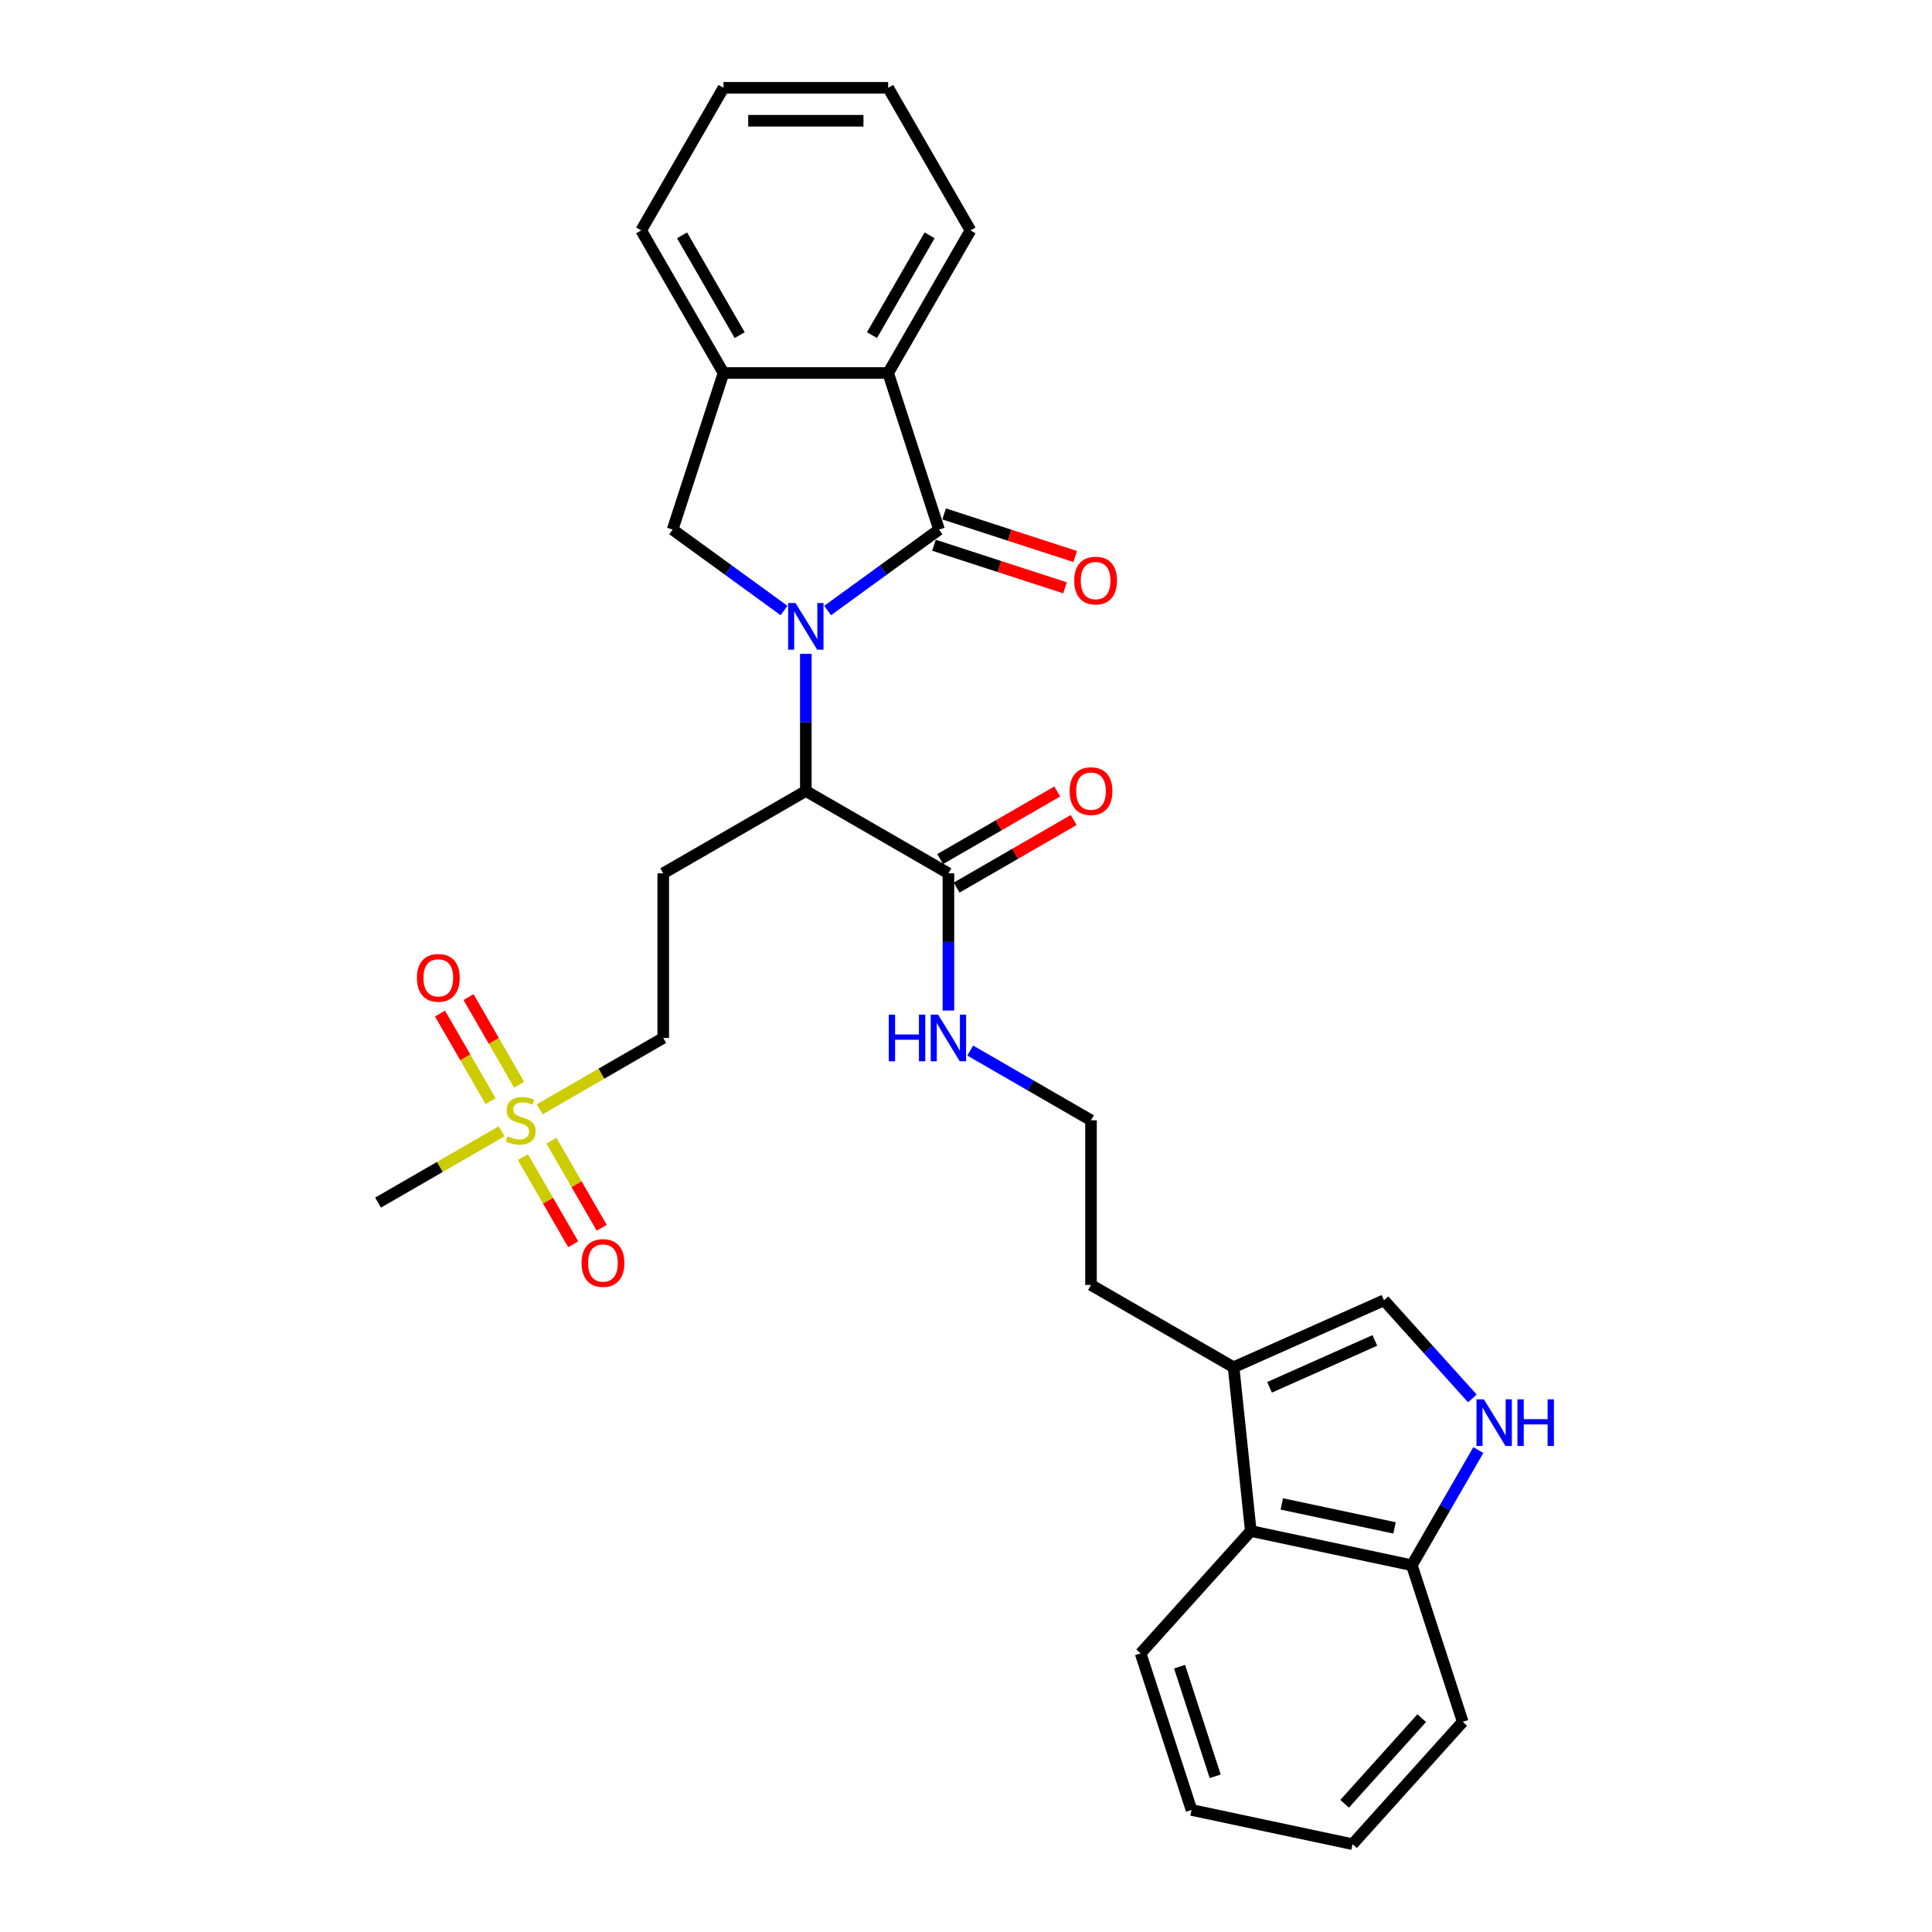 <?xml version='1.0' encoding='iso-8859-1'?>
<svg version='1.1' baseProfile='full'
              xmlns='http://www.w3.org/2000/svg'
                      xmlns:rdkit='http://www.rdkit.org/xml'
                      xmlns:xlink='http://www.w3.org/1999/xlink'
                  xml:space='preserve'
width='1000px' height='1000px' viewBox='0 0 1000 1000'>
<!-- END OF HEADER -->
<rect style='opacity:1.0;fill:#FFFFFF;stroke:none' width='1000' height='1000' x='0' y='0'> </rect>
<path class='bond-0' d='M 428.378,316.004 L 457.208,295.057' style='fill:none;fill-rule:evenodd;stroke:#0000FF;stroke-width:6px;stroke-linecap:butt;stroke-linejoin:miter;stroke-opacity:1' />
<path class='bond-0' d='M 457.208,295.057 L 486.039,274.11' style='fill:none;fill-rule:evenodd;stroke:#000000;stroke-width:6px;stroke-linecap:butt;stroke-linejoin:miter;stroke-opacity:1' />
<path class='bond-2' d='M 417.094,338.399 L 417.094,373.91' style='fill:none;fill-rule:evenodd;stroke:#0000FF;stroke-width:6px;stroke-linecap:butt;stroke-linejoin:miter;stroke-opacity:1' />
<path class='bond-2' d='M 417.094,373.91 L 417.094,409.422' style='fill:none;fill-rule:evenodd;stroke:#000000;stroke-width:6px;stroke-linecap:butt;stroke-linejoin:miter;stroke-opacity:1' />
<path class='bond-3' d='M 405.811,316.004 L 376.98,295.057' style='fill:none;fill-rule:evenodd;stroke:#0000FF;stroke-width:6px;stroke-linecap:butt;stroke-linejoin:miter;stroke-opacity:1' />
<path class='bond-3' d='M 376.98,295.057 L 348.15,274.11' style='fill:none;fill-rule:evenodd;stroke:#000000;stroke-width:6px;stroke-linecap:butt;stroke-linejoin:miter;stroke-opacity:1' />
<path class='bond-4' d='M 486.039,274.11 L 459.705,193.061' style='fill:none;fill-rule:evenodd;stroke:#000000;stroke-width:6px;stroke-linecap:butt;stroke-linejoin:miter;stroke-opacity:1' />
<path class='bond-13' d='M 483.406,282.215 L 517.326,293.236' style='fill:none;fill-rule:evenodd;stroke:#000000;stroke-width:6px;stroke-linecap:butt;stroke-linejoin:miter;stroke-opacity:1' />
<path class='bond-13' d='M 517.326,293.236 L 551.246,304.258' style='fill:none;fill-rule:evenodd;stroke:#FF0000;stroke-width:6px;stroke-linecap:butt;stroke-linejoin:miter;stroke-opacity:1' />
<path class='bond-13' d='M 488.673,266.005 L 522.593,277.026' style='fill:none;fill-rule:evenodd;stroke:#000000;stroke-width:6px;stroke-linecap:butt;stroke-linejoin:miter;stroke-opacity:1' />
<path class='bond-13' d='M 522.593,277.026 L 556.513,288.048' style='fill:none;fill-rule:evenodd;stroke:#FF0000;stroke-width:6px;stroke-linecap:butt;stroke-linejoin:miter;stroke-opacity:1' />
<path class='bond-1' d='M 279.357,574.165 L 311.324,555.709' style='fill:none;fill-rule:evenodd;stroke:#CCCC00;stroke-width:6px;stroke-linecap:butt;stroke-linejoin:miter;stroke-opacity:1' />
<path class='bond-1' d='M 311.324,555.709 L 343.291,537.252' style='fill:none;fill-rule:evenodd;stroke:#000000;stroke-width:6px;stroke-linecap:butt;stroke-linejoin:miter;stroke-opacity:1' />
<path class='bond-14' d='M 268.691,561.438 L 255.603,538.768' style='fill:none;fill-rule:evenodd;stroke:#CCCC00;stroke-width:6px;stroke-linecap:butt;stroke-linejoin:miter;stroke-opacity:1' />
<path class='bond-14' d='M 255.603,538.768 L 242.515,516.099' style='fill:none;fill-rule:evenodd;stroke:#FF0000;stroke-width:6px;stroke-linecap:butt;stroke-linejoin:miter;stroke-opacity:1' />
<path class='bond-14' d='M 253.931,569.96 L 240.842,547.29' style='fill:none;fill-rule:evenodd;stroke:#CCCC00;stroke-width:6px;stroke-linecap:butt;stroke-linejoin:miter;stroke-opacity:1' />
<path class='bond-14' d='M 240.842,547.29 L 227.754,524.621' style='fill:none;fill-rule:evenodd;stroke:#FF0000;stroke-width:6px;stroke-linecap:butt;stroke-linejoin:miter;stroke-opacity:1' />
<path class='bond-15' d='M 270.659,598.935 L 283.674,621.477' style='fill:none;fill-rule:evenodd;stroke:#CCCC00;stroke-width:6px;stroke-linecap:butt;stroke-linejoin:miter;stroke-opacity:1' />
<path class='bond-15' d='M 283.674,621.477 L 296.689,644.02' style='fill:none;fill-rule:evenodd;stroke:#FF0000;stroke-width:6px;stroke-linecap:butt;stroke-linejoin:miter;stroke-opacity:1' />
<path class='bond-15' d='M 285.42,590.413 L 298.435,612.955' style='fill:none;fill-rule:evenodd;stroke:#CCCC00;stroke-width:6px;stroke-linecap:butt;stroke-linejoin:miter;stroke-opacity:1' />
<path class='bond-15' d='M 298.435,612.955 L 311.45,635.498' style='fill:none;fill-rule:evenodd;stroke:#FF0000;stroke-width:6px;stroke-linecap:butt;stroke-linejoin:miter;stroke-opacity:1' />
<path class='bond-19' d='M 259.62,585.56 L 227.653,604.016' style='fill:none;fill-rule:evenodd;stroke:#CCCC00;stroke-width:6px;stroke-linecap:butt;stroke-linejoin:miter;stroke-opacity:1' />
<path class='bond-19' d='M 227.653,604.016 L 195.685,622.473' style='fill:none;fill-rule:evenodd;stroke:#000000;stroke-width:6px;stroke-linecap:butt;stroke-linejoin:miter;stroke-opacity:1' />
<path class='bond-8' d='M 417.094,409.422 L 490.897,452.032' style='fill:none;fill-rule:evenodd;stroke:#000000;stroke-width:6px;stroke-linecap:butt;stroke-linejoin:miter;stroke-opacity:1' />
<path class='bond-10' d='M 417.094,409.422 L 343.291,452.032' style='fill:none;fill-rule:evenodd;stroke:#000000;stroke-width:6px;stroke-linecap:butt;stroke-linejoin:miter;stroke-opacity:1' />
<path class='bond-6' d='M 348.15,274.11 L 374.484,193.061' style='fill:none;fill-rule:evenodd;stroke:#000000;stroke-width:6px;stroke-linecap:butt;stroke-linejoin:miter;stroke-opacity:1' />
<path class='bond-22' d='M 459.705,193.061 L 502.315,119.258' style='fill:none;fill-rule:evenodd;stroke:#000000;stroke-width:6px;stroke-linecap:butt;stroke-linejoin:miter;stroke-opacity:1' />
<path class='bond-22' d='M 451.335,173.468 L 481.163,121.806' style='fill:none;fill-rule:evenodd;stroke:#000000;stroke-width:6px;stroke-linecap:butt;stroke-linejoin:miter;stroke-opacity:1' />
<path class='bond-30' d='M 459.705,193.061 L 374.484,193.061' style='fill:none;fill-rule:evenodd;stroke:#000000;stroke-width:6px;stroke-linecap:butt;stroke-linejoin:miter;stroke-opacity:1' />
<path class='bond-5' d='M 762.097,723.831 L 739.226,698.431' style='fill:none;fill-rule:evenodd;stroke:#0000FF;stroke-width:6px;stroke-linecap:butt;stroke-linejoin:miter;stroke-opacity:1' />
<path class='bond-5' d='M 739.226,698.431 L 716.356,673.031' style='fill:none;fill-rule:evenodd;stroke:#000000;stroke-width:6px;stroke-linecap:butt;stroke-linejoin:miter;stroke-opacity:1' />
<path class='bond-32' d='M 765.183,750.56 L 747.976,780.362' style='fill:none;fill-rule:evenodd;stroke:#0000FF;stroke-width:6px;stroke-linecap:butt;stroke-linejoin:miter;stroke-opacity:1' />
<path class='bond-32' d='M 747.976,780.362 L 730.77,810.165' style='fill:none;fill-rule:evenodd;stroke:#000000;stroke-width:6px;stroke-linecap:butt;stroke-linejoin:miter;stroke-opacity:1' />
<path class='bond-23' d='M 374.484,193.061 L 331.874,119.258' style='fill:none;fill-rule:evenodd;stroke:#000000;stroke-width:6px;stroke-linecap:butt;stroke-linejoin:miter;stroke-opacity:1' />
<path class='bond-23' d='M 382.853,173.468 L 353.026,121.806' style='fill:none;fill-rule:evenodd;stroke:#000000;stroke-width:6px;stroke-linecap:butt;stroke-linejoin:miter;stroke-opacity:1' />
<path class='bond-7' d='M 716.356,673.031 L 638.503,707.693' style='fill:none;fill-rule:evenodd;stroke:#000000;stroke-width:6px;stroke-linecap:butt;stroke-linejoin:miter;stroke-opacity:1' />
<path class='bond-7' d='M 711.611,693.801 L 657.114,718.064' style='fill:none;fill-rule:evenodd;stroke:#000000;stroke-width:6px;stroke-linecap:butt;stroke-linejoin:miter;stroke-opacity:1' />
<path class='bond-17' d='M 495.158,459.412 L 525.455,441.92' style='fill:none;fill-rule:evenodd;stroke:#000000;stroke-width:6px;stroke-linecap:butt;stroke-linejoin:miter;stroke-opacity:1' />
<path class='bond-17' d='M 525.455,441.92 L 555.752,424.428' style='fill:none;fill-rule:evenodd;stroke:#FF0000;stroke-width:6px;stroke-linecap:butt;stroke-linejoin:miter;stroke-opacity:1' />
<path class='bond-17' d='M 486.636,444.652 L 516.933,427.16' style='fill:none;fill-rule:evenodd;stroke:#000000;stroke-width:6px;stroke-linecap:butt;stroke-linejoin:miter;stroke-opacity:1' />
<path class='bond-17' d='M 516.933,427.16 L 547.23,409.668' style='fill:none;fill-rule:evenodd;stroke:#FF0000;stroke-width:6px;stroke-linecap:butt;stroke-linejoin:miter;stroke-opacity:1' />
<path class='bond-18' d='M 490.897,452.032 L 490.897,487.543' style='fill:none;fill-rule:evenodd;stroke:#000000;stroke-width:6px;stroke-linecap:butt;stroke-linejoin:miter;stroke-opacity:1' />
<path class='bond-18' d='M 490.897,487.543 L 490.897,523.055' style='fill:none;fill-rule:evenodd;stroke:#0000FF;stroke-width:6px;stroke-linecap:butt;stroke-linejoin:miter;stroke-opacity:1' />
<path class='bond-9' d='M 638.503,707.693 L 564.7,665.083' style='fill:none;fill-rule:evenodd;stroke:#000000;stroke-width:6px;stroke-linecap:butt;stroke-linejoin:miter;stroke-opacity:1' />
<path class='bond-11' d='M 638.503,707.693 L 647.411,792.447' style='fill:none;fill-rule:evenodd;stroke:#000000;stroke-width:6px;stroke-linecap:butt;stroke-linejoin:miter;stroke-opacity:1' />
<path class='bond-16' d='M 343.291,452.032 L 343.291,537.252' style='fill:none;fill-rule:evenodd;stroke:#000000;stroke-width:6px;stroke-linecap:butt;stroke-linejoin:miter;stroke-opacity:1' />
<path class='bond-12' d='M 647.411,792.447 L 730.77,810.165' style='fill:none;fill-rule:evenodd;stroke:#000000;stroke-width:6px;stroke-linecap:butt;stroke-linejoin:miter;stroke-opacity:1' />
<path class='bond-12' d='M 663.459,778.433 L 721.809,790.836' style='fill:none;fill-rule:evenodd;stroke:#000000;stroke-width:6px;stroke-linecap:butt;stroke-linejoin:miter;stroke-opacity:1' />
<path class='bond-24' d='M 647.411,792.447 L 590.388,855.778' style='fill:none;fill-rule:evenodd;stroke:#000000;stroke-width:6px;stroke-linecap:butt;stroke-linejoin:miter;stroke-opacity:1' />
<path class='bond-25' d='M 730.77,810.165 L 757.104,891.214' style='fill:none;fill-rule:evenodd;stroke:#000000;stroke-width:6px;stroke-linecap:butt;stroke-linejoin:miter;stroke-opacity:1' />
<path class='bond-20' d='M 502.181,543.767 L 533.44,561.815' style='fill:none;fill-rule:evenodd;stroke:#0000FF;stroke-width:6px;stroke-linecap:butt;stroke-linejoin:miter;stroke-opacity:1' />
<path class='bond-20' d='M 533.44,561.815 L 564.7,579.862' style='fill:none;fill-rule:evenodd;stroke:#000000;stroke-width:6px;stroke-linecap:butt;stroke-linejoin:miter;stroke-opacity:1' />
<path class='bond-21' d='M 564.7,579.862 L 564.7,665.083' style='fill:none;fill-rule:evenodd;stroke:#000000;stroke-width:6px;stroke-linecap:butt;stroke-linejoin:miter;stroke-opacity:1' />
<path class='bond-26' d='M 502.315,119.258 L 459.705,45.455' style='fill:none;fill-rule:evenodd;stroke:#000000;stroke-width:6px;stroke-linecap:butt;stroke-linejoin:miter;stroke-opacity:1' />
<path class='bond-27' d='M 331.874,119.258 L 374.484,45.455' style='fill:none;fill-rule:evenodd;stroke:#000000;stroke-width:6px;stroke-linecap:butt;stroke-linejoin:miter;stroke-opacity:1' />
<path class='bond-28' d='M 590.388,855.778 L 616.722,936.827' style='fill:none;fill-rule:evenodd;stroke:#000000;stroke-width:6px;stroke-linecap:butt;stroke-linejoin:miter;stroke-opacity:1' />
<path class='bond-28' d='M 610.548,862.668 L 628.982,919.403' style='fill:none;fill-rule:evenodd;stroke:#000000;stroke-width:6px;stroke-linecap:butt;stroke-linejoin:miter;stroke-opacity:1' />
<path class='bond-33' d='M 757.104,891.214 L 700.08,954.545' style='fill:none;fill-rule:evenodd;stroke:#000000;stroke-width:6px;stroke-linecap:butt;stroke-linejoin:miter;stroke-opacity:1' />
<path class='bond-33' d='M 735.884,889.309 L 695.968,933.641' style='fill:none;fill-rule:evenodd;stroke:#000000;stroke-width:6px;stroke-linecap:butt;stroke-linejoin:miter;stroke-opacity:1' />
<path class='bond-31' d='M 459.705,45.455 L 374.484,45.455' style='fill:none;fill-rule:evenodd;stroke:#000000;stroke-width:6px;stroke-linecap:butt;stroke-linejoin:miter;stroke-opacity:1' />
<path class='bond-31' d='M 446.921,62.499 L 387.267,62.499' style='fill:none;fill-rule:evenodd;stroke:#000000;stroke-width:6px;stroke-linecap:butt;stroke-linejoin:miter;stroke-opacity:1' />
<path class='bond-29' d='M 616.722,936.827 L 700.08,954.545' style='fill:none;fill-rule:evenodd;stroke:#000000;stroke-width:6px;stroke-linecap:butt;stroke-linejoin:miter;stroke-opacity:1' />
<path  class='atom-0' d='M 411.76 312.134
L 419.668 324.917
Q 420.452 326.178, 421.713 328.462
Q 422.975 330.746, 423.043 330.883
L 423.043 312.134
L 426.247 312.134
L 426.247 336.269
L 422.94 336.269
L 414.453 322.292
Q 413.464 320.656, 412.407 318.781
Q 411.385 316.906, 411.078 316.327
L 411.078 336.269
L 407.942 336.269
L 407.942 312.134
L 411.76 312.134
' fill='#0000FF'/>
<path  class='atom-2' d='M 262.671 588.146
Q 262.943 588.248, 264.068 588.725
Q 265.193 589.203, 266.42 589.509
Q 267.682 589.782, 268.909 589.782
Q 271.193 589.782, 272.522 588.691
Q 273.852 587.566, 273.852 585.623
Q 273.852 584.294, 273.17 583.476
Q 272.522 582.658, 271.5 582.215
Q 270.477 581.771, 268.772 581.26
Q 266.625 580.612, 265.33 579.999
Q 264.068 579.385, 263.148 578.09
Q 262.262 576.795, 262.262 574.613
Q 262.262 571.579, 264.307 569.704
Q 266.386 567.829, 270.477 567.829
Q 273.272 567.829, 276.442 569.159
L 275.658 571.784
Q 272.761 570.591, 270.579 570.591
Q 268.227 570.591, 266.932 571.579
Q 265.636 572.534, 265.67 574.204
Q 265.67 575.499, 266.318 576.283
Q 267 577.067, 267.954 577.51
Q 268.943 577.954, 270.579 578.465
Q 272.761 579.147, 274.056 579.828
Q 275.351 580.51, 276.272 581.908
Q 277.226 583.271, 277.226 585.623
Q 277.226 588.964, 274.976 590.771
Q 272.761 592.543, 269.045 592.543
Q 266.898 592.543, 265.261 592.066
Q 263.659 591.623, 261.75 590.839
L 262.671 588.146
' fill='#CCCC00'/>
<path  class='atom-6' d='M 768.045 724.295
L 775.953 737.078
Q 776.737 738.339, 777.999 740.623
Q 779.26 742.907, 779.328 743.043
L 779.328 724.295
L 782.532 724.295
L 782.532 748.429
L 779.226 748.429
L 770.738 734.453
Q 769.749 732.817, 768.693 730.942
Q 767.67 729.067, 767.363 728.488
L 767.363 748.429
L 764.227 748.429
L 764.227 724.295
L 768.045 724.295
' fill='#0000FF'/>
<path  class='atom-6' d='M 785.43 724.295
L 788.702 724.295
L 788.702 734.555
L 801.042 734.555
L 801.042 724.295
L 804.315 724.295
L 804.315 748.429
L 801.042 748.429
L 801.042 737.282
L 788.702 737.282
L 788.702 748.429
L 785.43 748.429
L 785.43 724.295
' fill='#0000FF'/>
<path  class='atom-14' d='M 556.01 300.513
Q 556.01 294.718, 558.873 291.479
Q 561.737 288.241, 567.089 288.241
Q 572.44 288.241, 575.304 291.479
Q 578.167 294.718, 578.167 300.513
Q 578.167 306.376, 575.27 309.717
Q 572.372 313.023, 567.089 313.023
Q 561.771 313.023, 558.873 309.717
Q 556.01 306.41, 556.01 300.513
M 567.089 310.296
Q 570.77 310.296, 572.747 307.842
Q 574.758 305.353, 574.758 300.513
Q 574.758 295.774, 572.747 293.388
Q 570.77 290.968, 567.089 290.968
Q 563.407 290.968, 561.396 293.354
Q 559.419 295.74, 559.419 300.513
Q 559.419 305.387, 561.396 307.842
Q 563.407 310.296, 567.089 310.296
' fill='#FF0000'/>
<path  class='atom-15' d='M 215.799 506.128
Q 215.799 500.333, 218.663 497.094
Q 221.526 493.856, 226.878 493.856
Q 232.23 493.856, 235.093 497.094
Q 237.957 500.333, 237.957 506.128
Q 237.957 511.991, 235.059 515.331
Q 232.162 518.638, 226.878 518.638
Q 221.56 518.638, 218.663 515.331
Q 215.799 512.025, 215.799 506.128
M 226.878 515.911
Q 230.56 515.911, 232.537 513.457
Q 234.548 510.968, 234.548 506.128
Q 234.548 501.389, 232.537 499.003
Q 230.56 496.583, 226.878 496.583
Q 223.197 496.583, 221.185 498.969
Q 219.208 501.355, 219.208 506.128
Q 219.208 511.002, 221.185 513.457
Q 223.197 515.911, 226.878 515.911
' fill='#FF0000'/>
<path  class='atom-16' d='M 301.02 653.734
Q 301.02 647.939, 303.883 644.7
Q 306.747 641.462, 312.099 641.462
Q 317.45 641.462, 320.314 644.7
Q 323.177 647.939, 323.177 653.734
Q 323.177 659.597, 320.28 662.937
Q 317.382 666.244, 312.099 666.244
Q 306.781 666.244, 303.883 662.937
Q 301.02 659.631, 301.02 653.734
M 312.099 663.517
Q 315.78 663.517, 317.757 661.063
Q 319.768 658.574, 319.768 653.734
Q 319.768 648.995, 317.757 646.609
Q 315.78 644.189, 312.099 644.189
Q 308.417 644.189, 306.406 646.575
Q 304.429 648.961, 304.429 653.734
Q 304.429 658.608, 306.406 661.063
Q 308.417 663.517, 312.099 663.517
' fill='#FF0000'/>
<path  class='atom-18' d='M 553.622 409.49
Q 553.622 403.695, 556.485 400.457
Q 559.349 397.218, 564.7 397.218
Q 570.052 397.218, 572.916 400.457
Q 575.779 403.695, 575.779 409.49
Q 575.779 415.353, 572.882 418.694
Q 569.984 422, 564.7 422
Q 559.383 422, 556.485 418.694
Q 553.622 415.387, 553.622 409.49
M 564.7 419.273
Q 568.382 419.273, 570.359 416.819
Q 572.37 414.33, 572.37 409.49
Q 572.37 404.752, 570.359 402.365
Q 568.382 399.945, 564.7 399.945
Q 561.019 399.945, 559.008 402.331
Q 557.031 404.718, 557.031 409.49
Q 557.031 414.364, 559.008 416.819
Q 561.019 419.273, 564.7 419.273
' fill='#FF0000'/>
<path  class='atom-19' d='M 460.031 525.185
L 463.303 525.185
L 463.303 535.446
L 475.643 535.446
L 475.643 525.185
L 478.915 525.185
L 478.915 549.319
L 475.643 549.319
L 475.643 538.173
L 463.303 538.173
L 463.303 549.319
L 460.031 549.319
L 460.031 525.185
' fill='#0000FF'/>
<path  class='atom-19' d='M 485.563 525.185
L 493.471 537.968
Q 494.255 539.229, 495.516 541.513
Q 496.778 543.797, 496.846 543.934
L 496.846 525.185
L 500.05 525.185
L 500.05 549.319
L 496.744 549.319
L 488.256 535.343
Q 487.267 533.707, 486.21 531.832
Q 485.188 529.957, 484.881 529.378
L 484.881 549.319
L 481.745 549.319
L 481.745 525.185
L 485.563 525.185
' fill='#0000FF'/>
</svg>
